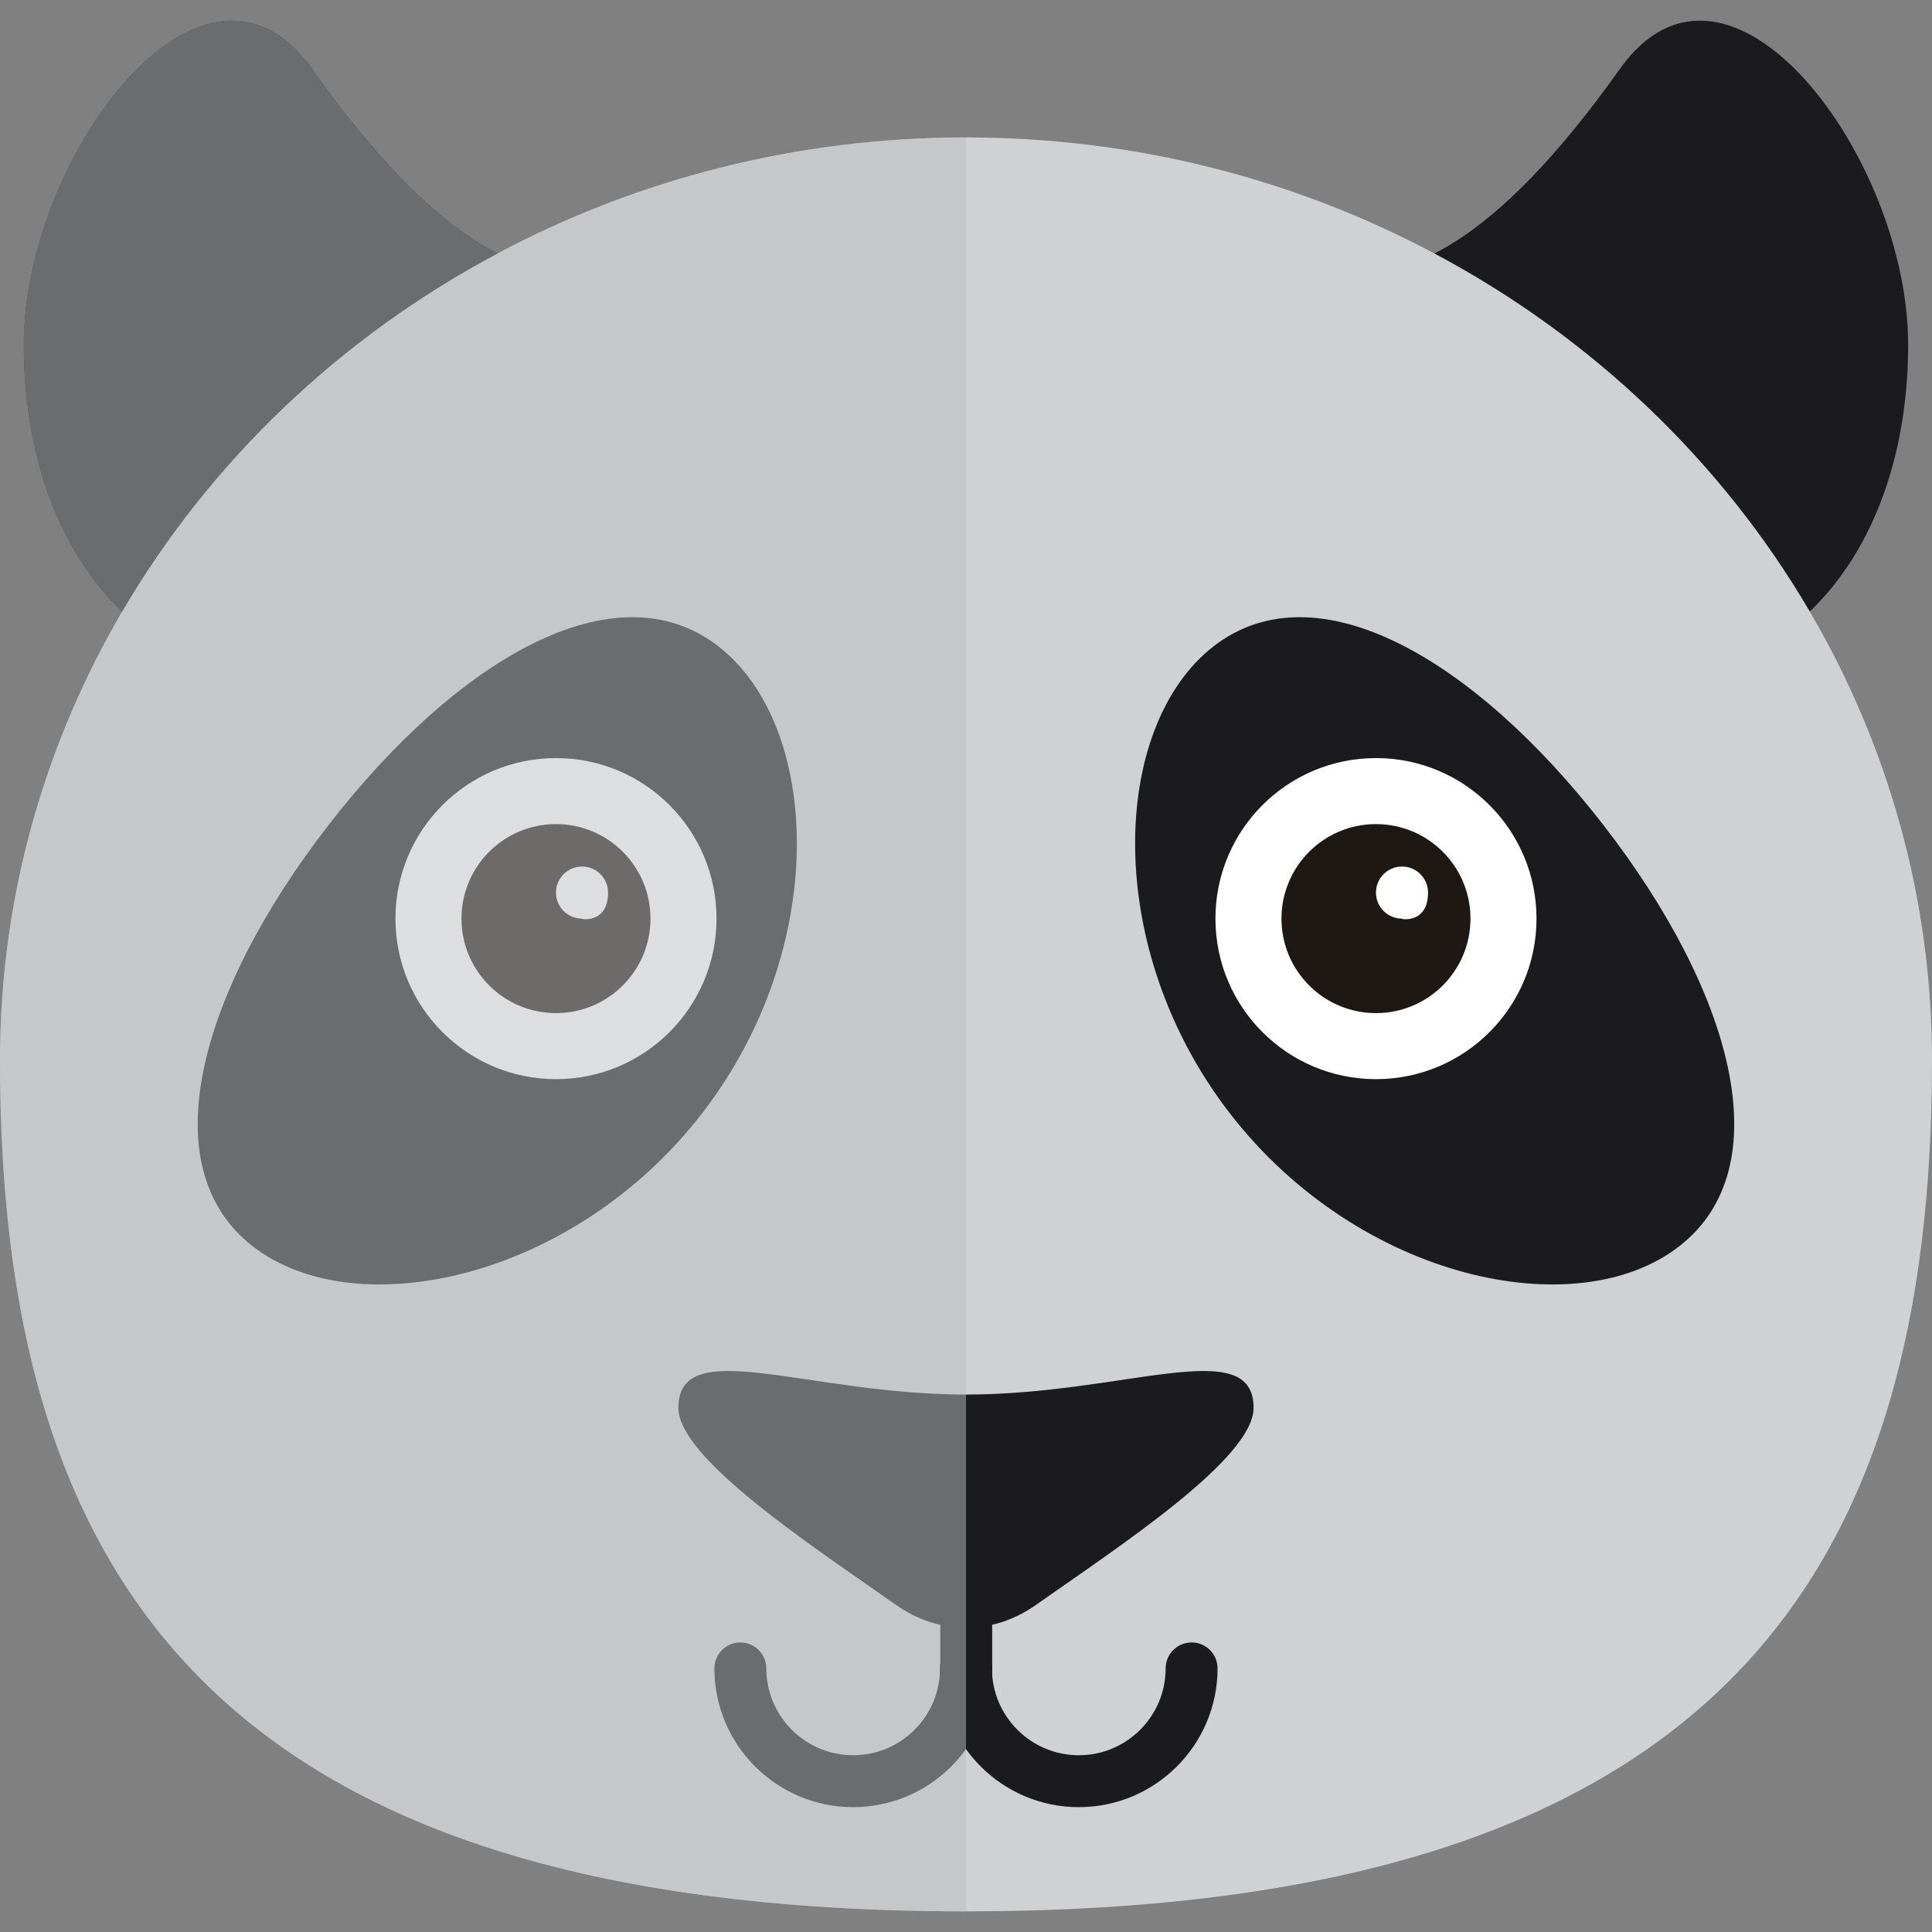 <?xml version="1.0" encoding="iso-8859-1"?>
<!-- Uploaded to: SVG Repo, www.svgrepo.com, Generator: SVG Repo Mixer Tools -->
<svg height="800px" width="800px" version="1.1" id="Capa_1" xmlns="http://www.w3.org/2000/svg" xmlns:xlink="http://www.w3.org/1999/xlink" 
	 viewBox="0 0 148.861 148.861" xml:space="preserve">
<rect x="0" y="0" width="148.861" height="148.861" fill="#808080" stroke="none"/>
<g>
	<g>
		<g>
			<path style="fill:#1B1B1D;" d="M50.231,26.54c0,14.453-11.719,26.165-26.165,26.165c-6.104,0-11.018-2.085-14.652-5.581
				c-4.985-4.793-7.58-12.235-7.58-20.584c0-14.447,13.87-32.991,22.232-21.207c5.893,8.309,10.58,12.314,14.268,14.202
				C47.18,24.05,50.231,16.343,50.231,26.54z"/>
			<path style="fill:#1B1B1D;" d="M98.627,26.541c0,14.452,11.715,26.167,26.166,26.167c14.452,0,22.229-11.715,22.229-26.167
				c0-14.451-13.868-32.994-22.229-21.206C104.758,33.584,98.627,12.09,98.627,26.541z"/>
		</g>
		<path style="fill:#D0D1D2;" d="M148.861,81.677c0,39.096-15.863,65.592-74.431,65.592C15.856,147.269,0,120.773,0,81.677
			c0-12.513,3.416-24.305,9.414-34.554c6.76-11.553,16.797-21.147,28.92-27.589c10.685-5.694,22.994-8.945,36.097-8.945
			c13.103,0,25.41,3.251,36.097,8.945c12.122,6.442,22.159,16.036,28.919,27.589C145.444,57.373,148.861,69.164,148.861,81.677z"/>
		<path style="fill:#1B1B1D;" d="M96.589,108.477c0,3.89-10.228,10.586-16.786,15.192c-3.325,2.336-7.422,2.336-10.748,0
			c-6.559-4.607-16.786-11.303-16.786-15.192c0-5.726,9.922-1.026,22.16-1.026C86.668,107.451,96.589,102.752,96.589,108.477z"/>
		<path style="fill:#1B1B1D;" d="M54.06,85.829c-9.904,12.768-26.645,16.36-34.578,10.206c-7.932-6.154-4.053-19.723,5.852-32.491
			c9.904-12.768,22.084-19.899,30.017-13.745S63.965,73.061,54.06,85.829z"/>
		<g>
			<circle style="fill:#FFFFFF;" cx="42.839" cy="70.779" r="12.369"/>
			<circle style="fill:#1D1814;" cx="42.839" cy="70.779" r="7.282"/>
			<path style="fill:#FFFFFF;" d="M46.852,68.773c0,2.542-2.333,2.006-2.007,2.006c-1.108,0-2.007-0.898-2.007-2.006
				c0-1.108,0.898-2.006,2.007-2.006C45.954,66.766,46.852,67.664,46.852,68.773z"/>
		</g>
		<path style="fill:#1B1B1D;" d="M94.797,85.829c9.904,12.768,26.645,16.36,34.578,10.206s4.053-19.723-5.852-32.491
			c-9.904-12.768-22.083-19.899-30.016-13.745S84.893,73.061,94.797,85.829z"/>
		<g>
			<circle style="fill:#FFFFFF;" cx="106.019" cy="70.779" r="12.369"/>
			<circle style="fill:#1D1814;" cx="106.019" cy="70.779" r="7.282"/>
			<path style="fill:#FFFFFF;" d="M110.031,68.773c0,2.542-2.332,2.006-2.006,2.006c-1.108,0-2.007-0.898-2.007-2.006
				c0-1.108,0.899-2.006,2.007-2.006C109.133,66.766,110.031,67.664,110.031,68.773z"/>
		</g>
		<g>
			<g>
				<path style="fill:#1B1B1D;" d="M65.736,139.242c-5.896,0-10.692-4.796-10.692-10.692c0-1.104,0.895-2,2-2c1.104,0,2,0.896,2,2
					c0,3.69,3.002,6.692,6.692,6.692c3.69,0,6.692-3.002,6.692-6.692c0-1.104,0.896-2,2-2s2,0.896,2,2
					C76.429,134.446,71.632,139.242,65.736,139.242z"/>
				<path style="fill:#1B1B1D;" d="M83.121,139.242c-5.896,0-10.692-4.796-10.692-10.692c0-1.104,0.896-2,2-2s2,0.896,2,2
					c0,3.69,3.002,6.692,6.692,6.692c3.69,0,6.692-3.002,6.692-6.692c0-1.104,0.896-2,2-2s2,0.896,2,2
					C93.813,134.446,89.017,139.242,83.121,139.242z"/>
			</g>
			<path style="fill:#1B1B1D;" d="M74.447,130.813c-1.104,0-2-0.896-2-2v-3.421c0-1.104,0.896-2,2-2s2,0.896,2,2v3.421
				C76.447,129.917,75.552,130.813,74.447,130.813z"/>
		</g>
	</g>
	<path style="opacity:0.5;fill:#BCBEC0;" d="M74.431,10.59v136.679C15.856,147.269,0,120.773,0,81.677
		c0-12.513,3.416-24.305,9.414-34.554c-4.985-4.793-7.58-12.235-7.58-20.584c0-14.447,13.87-32.991,22.232-21.207
		c5.893,8.309,10.58,12.314,14.268,14.202C49.019,13.841,61.328,10.59,74.431,10.59z"/>
</g>
</svg>
